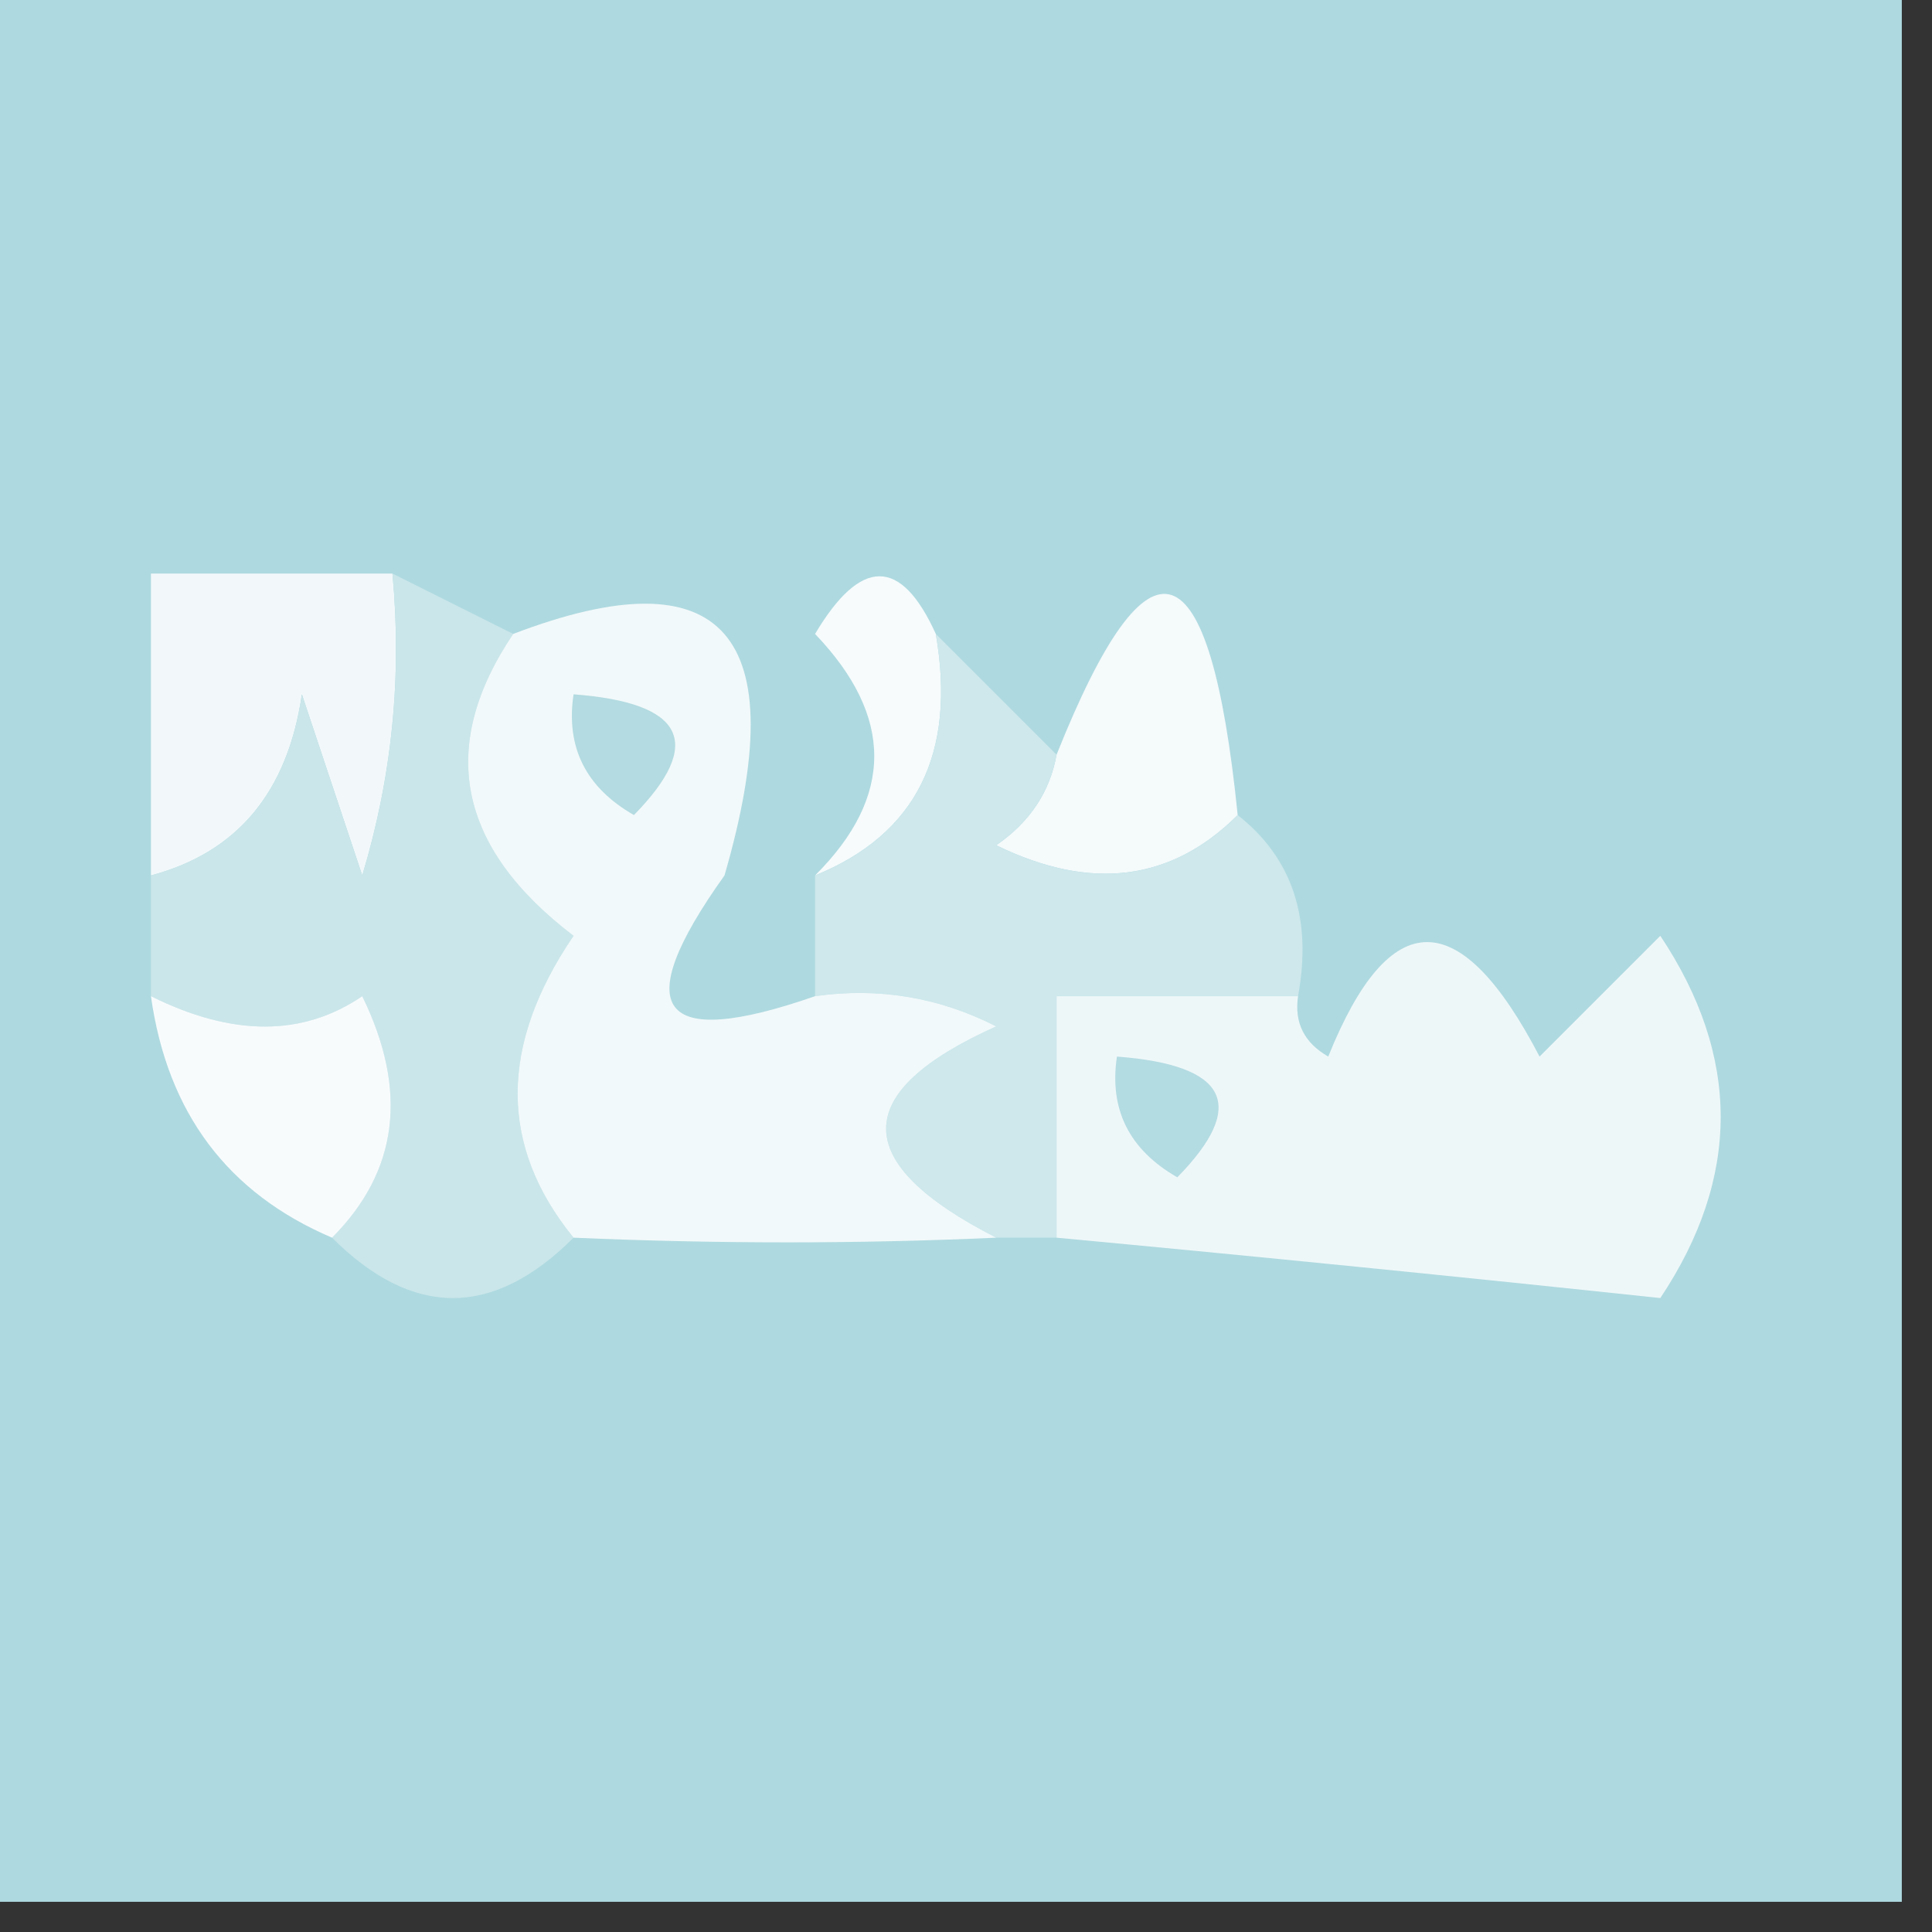 <?xml version="1.0" encoding="UTF-8"?> <svg xmlns="http://www.w3.org/2000/svg" xmlns:xlink="http://www.w3.org/1999/xlink" version="1.1" width="32px" height="32px" style="shape-rendering:geometricPrecision; text-rendering:geometricPrecision; image-rendering:optimizeQuality; fill-rule:evenodd; clip-rule:evenodd"><rect width="100%" height="100%" fill="#333333" stroke="none"/><g><path style="opacity:1" fill="#aed9e0" d="M -0.5,-0.5 C 10.167,-0.5 20.833,-0.5 31.5,-0.5C 31.5,10.167 31.5,20.833 31.5,31.5C 20.833,31.5 10.167,31.5 -0.5,31.5C -0.5,20.833 -0.5,10.167 -0.5,-0.5 Z"></path></g><g><path style="opacity:1" fill="#f7fbfc" d="M 15.5,10.5 C 15.843,12.483 15.177,13.817 13.5,14.5C 14.807,13.198 14.807,11.865 13.5,10.5C 14.257,9.227 14.923,9.227 15.5,10.5 Z"></path></g><g><path style="opacity:1" fill="#f5fafb" d="M 20.5,13.5 C 19.399,14.598 18.066,14.765 16.5,14C 17.056,13.617 17.389,13.117 17.5,12.5C 19.041,8.642 20.041,8.975 20.5,13.5 Z"></path></g><g><path style="opacity:1" fill="#f2f8fa" d="M 6.5,9.5 C 6.66,11.199 6.494,12.866 6,14.5C 5.667,13.5 5.333,12.5 5,11.5C 4.764,13.119 3.931,14.119 2.5,14.5C 2.5,12.833 2.5,11.167 2.5,9.5C 3.833,9.5 5.167,9.5 6.5,9.5 Z"></path></g><g><path style="opacity:1" fill="#cae6ea" d="M 6.5,9.5 C 7.167,9.833 7.833,10.167 8.5,10.5C 7.243,12.368 7.576,14.035 9.5,15.5C 8.265,17.316 8.265,18.983 9.5,20.5C 8.167,21.833 6.833,21.833 5.5,20.5C 6.598,19.399 6.765,18.066 6,16.5C 5.014,17.171 3.847,17.171 2.5,16.5C 2.5,15.833 2.5,15.167 2.5,14.5C 3.931,14.119 4.764,13.119 5,11.5C 5.333,12.5 5.667,13.5 6,14.5C 6.494,12.866 6.66,11.199 6.5,9.5 Z"></path></g><g><path style="opacity:1" fill="#cee8ec" d="M 15.5,10.5 C 16.167,11.167 16.833,11.833 17.5,12.5C 17.389,13.117 17.056,13.617 16.5,14C 18.066,14.765 19.399,14.598 20.5,13.5C 21.404,14.209 21.737,15.209 21.5,16.5C 20.167,16.5 18.833,16.5 17.5,16.5C 17.5,17.833 17.5,19.167 17.5,20.5C 17.167,20.5 16.833,20.5 16.5,20.5C 14.069,19.259 14.069,18.092 16.5,17C 15.552,16.517 14.552,16.351 13.5,16.5C 13.5,15.833 13.5,15.167 13.5,14.5C 15.177,13.817 15.843,12.483 15.5,10.5 Z"></path></g><g><path style="opacity:1" fill="#f8fbfc" d="M 2.5,16.5 C 3.847,17.171 5.014,17.171 6,16.5C 6.765,18.066 6.598,19.399 5.5,20.5C 3.771,19.764 2.771,18.43 2.5,16.5 Z"></path></g><g><path style="opacity:1" fill="#f2f9fa" d="M 13.5,16.5 C 14.552,16.351 15.552,16.517 16.5,17C 14.069,18.092 14.069,19.259 16.5,20.5C 14.218,20.603 11.885,20.603 9.5,20.5C 8.265,18.983 8.265,17.316 9.5,15.5C 7.576,14.035 7.243,12.368 8.5,10.5C 11.994,9.165 13.16,10.498 12,14.5C 10.403,16.736 10.903,17.403 13.5,16.5 Z"></path></g><g><path style="opacity:1" fill="#b3dbe1" d="M 9.5,11.5 C 11.337,11.639 11.67,12.306 10.5,13.5C 9.702,13.043 9.369,12.376 9.5,11.5 Z"></path></g><g><path style="opacity:1" fill="#eef7f8" d="M 17.5,20.5 C 17.5,19.167 17.5,17.833 17.5,16.5C 18.833,16.5 20.167,16.5 21.5,16.5C 21.435,16.938 21.601,17.272 22,17.5C 23.017,14.972 24.184,14.972 25.5,17.5C 26.167,16.833 26.833,16.167 27.5,15.5C 28.833,17.5 28.833,19.5 27.5,21.5C 24.141,21.143 20.808,20.809 17.5,20.5 Z"></path></g><g><path style="opacity:1" fill="#b3dbe2" d="M 18.5,17.5 C 20.337,17.64 20.67,18.306 19.5,19.5C 18.703,19.043 18.369,18.376 18.5,17.5 Z"></path></g></svg> 